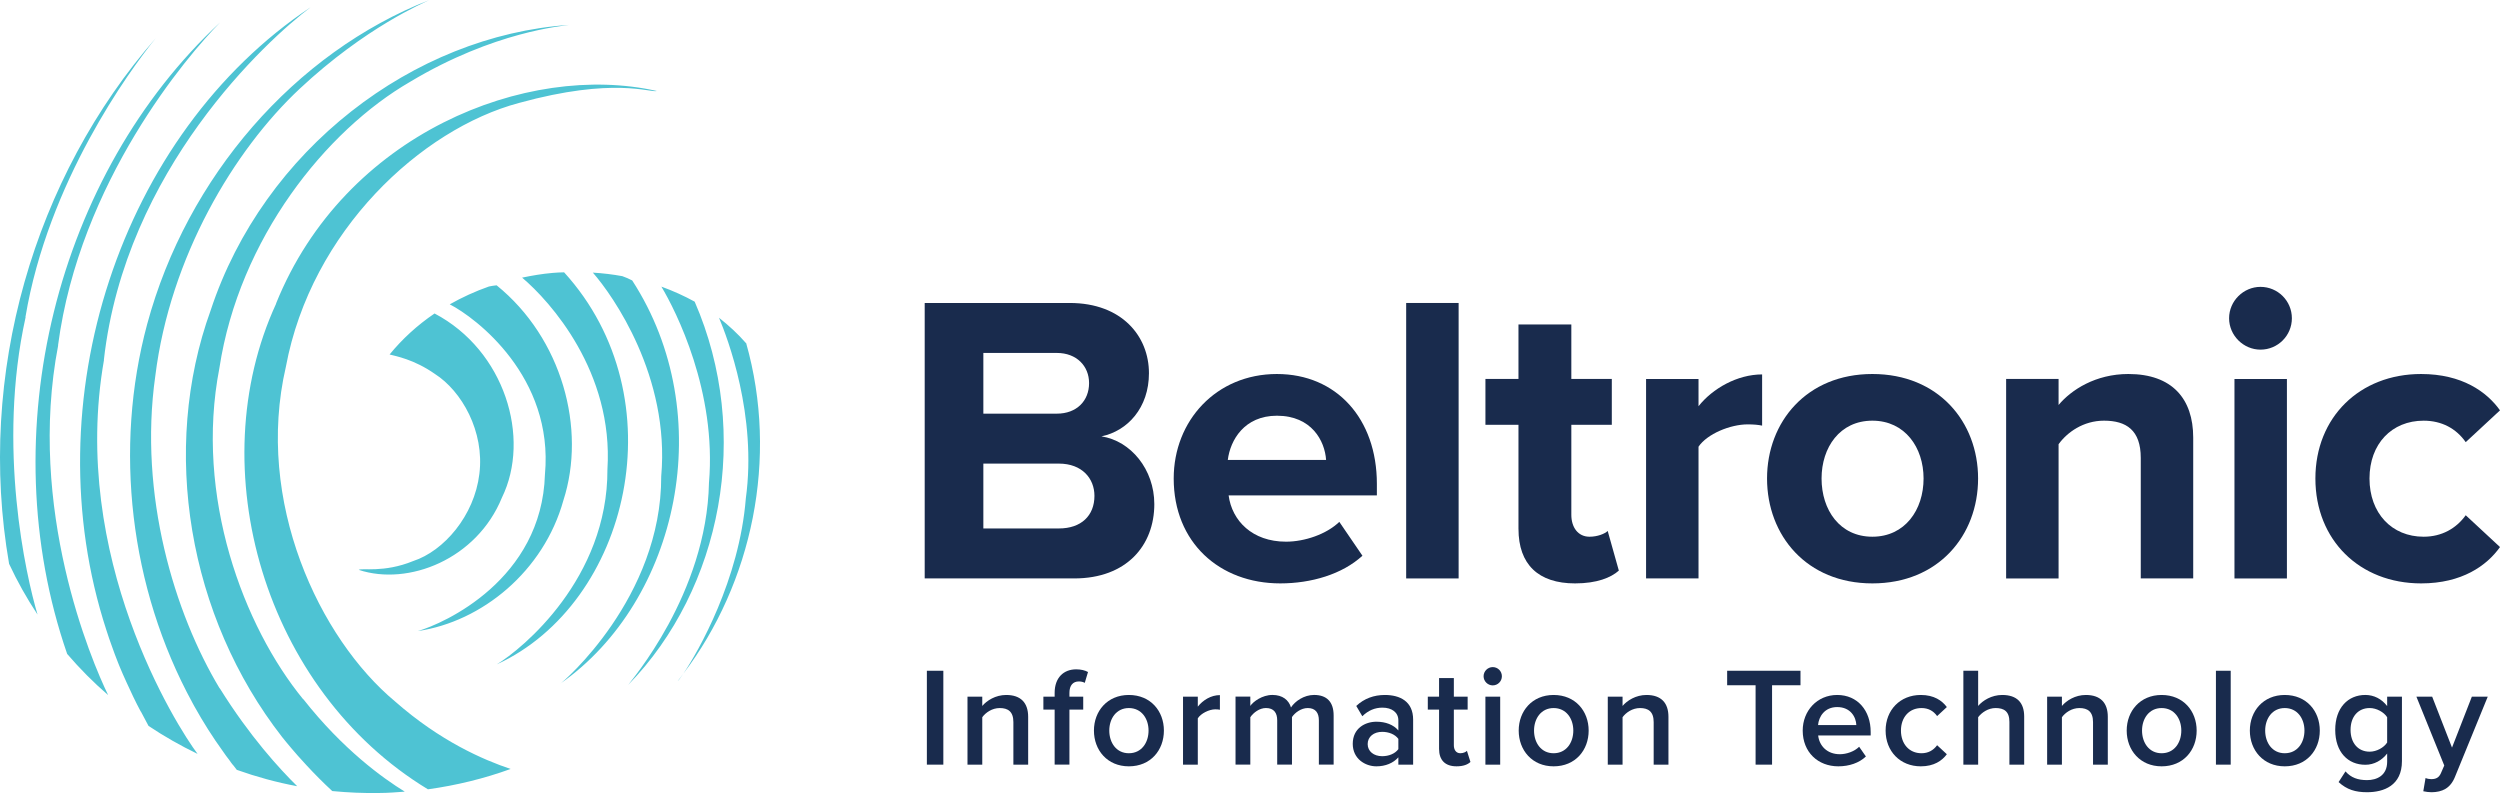 <?xml version="1.0" encoding="UTF-8"?>
<svg id="Ebene_1" data-name="Ebene 1" xmlns="http://www.w3.org/2000/svg" viewBox="0 0 266.395 84.506">
  <defs>
    <style>
      .cls-1 {
        fill: #4ec3d3;
      }

      .cls-1, .cls-2 {
        stroke-width: 0px;
      }

      .cls-2 {
        fill: #192b4d;
      }
    </style>
  </defs>
  <path class="cls-1" d="m41.516,37.772c1.335-1.634,2.937-3.111,4.79-4.368,7.491,3.944,10.286,13.261,7.177,19.624-2.67,6.552-9.956,9.443-15.248,7.699.236-.236,2.654.346,5.795-.943,3.266-1.068,6.517-4.824,7.051-9.286.565-4.525-1.884-8.83-4.742-10.653-2.214-1.555-4.193-1.901-4.837-2.074m16.567,12.774c-.33,11.218-10.757,15.9-13.552,16.702,6.831-1.006,13.411-6.363,15.515-13.921,2.465-7.636-.141-17.283-7.114-22.924-.267.016-.55.079-.817.126-1.476.519-2.874,1.163-4.177,1.901,2.795,1.43,11.102,7.73,10.145,18.116Zm-2.45-20.976c3.031,2.561,9.768,10.071,9.108,20.441.047,11.627-9.045,19.121-11.793,20.787,14.149-6.505,19.347-28.407,7.177-41.778-.408.016-.817.016-1.225.063-1.115.094-2.199.283-3.251.503m14.824,21.148c.047,12.962-10.506,21.997-10.741,22.107,12.61-8.83,16.928-28.659,7.648-42.956-.33-.173-.691-.33-1.052-.456-1.021-.188-2.073-.314-3.141-.377,2.136,2.435,8.229,11.077,7.286,21.698m5.088.691c-.236,11.862-8.417,21.211-8.605,21.541,9.972-10.244,13.191-26.805,7.082-40.835-1.115-.613-2.293-1.147-3.549-1.603,1.555,2.593,5.905,11.187,5.072,20.897Zm-2.748,20.363c-.188.251-.377.519-.581.77.063-.031.283-.314.581-.77Zm6.69-35.242c-.848-.974-1.822-1.87-2.874-2.702.911,2.153,4.067,10.433,2.858,19.263-.691,8.657-5.056,16.293-6.658,18.666,7.334-9.663,10.176-22.955,6.69-35.242m-68.436,1.807C13.344,18.053,28.483,4.242,33.099.77,12.826,14.266,3.404,42.815,11.334,67.137c.188.597.393,1.194.613,1.791.173.503.377,1.037.612,1.634.047.126.11.267.157.393.22.534.471,1.116.769,1.76.471,1.037.958,2.074,1.508,3.095,0,0,.016,0,.031.031.251.471.518.974.801,1.508,1.665,1.116,3.408,2.105,5.229,2.985-2.198-2.922-13.662-20.96-9.972-41.982m12.327,35.006c-4.805-7.982-8.653-20.598-6.862-33.278,1.57-12.695,8.401-24.086,15.39-30.623C38.988,2.86,45.238.267,45.756,0c-14.353,5.625-25.832,18.839-30.072,34.535-3.565,13.214-1.884,28.093,4.837,40.38.063.11.126.22.188.346.927,1.665,1.947,3.284,3.062,4.824.22.314.424.613.644.88.126.173.236.346.377.519h.016c.141.188.283.377.424.55,2.073.738,4.24,1.336,6.438,1.744-1.837-1.807-5.041-5.279-8.26-10.448m6.015-40.977c-8.087,17.535-1.272,41.181,16.175,51.755,3.047-.424,5.999-1.147,8.81-2.168-2.905-.974-7.491-2.954-12.296-7.18-8.087-6.725-14.981-21.321-11.652-35.682,2.701-14.486,14.432-25.328,24.843-28.109,10.16-2.797,14.023-1.053,14.683-1.273-13.819-3.127-33.292,4.541-40.578,22.657m-23.226,4.446C8.476,19.373,19.987,5.892,23.457,2.388,6.089,18.509-.993,46.13,7.157,69.682c1.351,1.571,2.795,3.032,4.366,4.384-1.806-3.708-8.668-19.891-5.324-37.269m-3.486-3.017C5.116,19.42,13.768,7.542,16.595,4.069,3.624,18.886-2.532,39.94.97,60.082c.879,1.885,1.884,3.677,3.031,5.405-1.241-4.148-4.334-17.88-1.272-31.691m29.585,40.725c-6.36-7.762-11.589-21.604-8.935-35.305,2.104-13.795,11.354-25.312,20.32-30.497,8.967-5.389,16.363-5.955,16.944-6.065-16.614,1.131-32.553,13.308-38.191,30.403-5.386,14.848-2.387,32.665,7.616,45.486,0,0,.644.817,1.665,1.98.314.346.628.707.942,1.037.801.864,1.743,1.823,2.732,2.734,1.649.157,3.329.236,5.025.204.911,0,1.806-.079,2.701-.141-2.324-1.43-6.58-4.478-10.82-9.867"/>
  <g>
    <path class="cls-2" d="m98.535,32.284h15.446c5.589,0,8.449,3.564,8.449,7.481,0,3.696-2.288,6.16-5.061,6.732,3.125.484,5.633,3.521,5.633,7.218,0,4.4-2.949,7.921-8.537,7.921h-15.931v-29.353Zm14.082,11.794c2.112,0,3.433-1.364,3.433-3.257,0-1.804-1.32-3.212-3.433-3.212h-7.833v6.469h7.833Zm.22,12.233c2.376,0,3.785-1.364,3.785-3.477,0-1.848-1.32-3.433-3.785-3.433h-8.053v6.909h8.053Z"/>
    <path class="cls-2" d="m136.068,39.854c6.337,0,10.649,4.753,10.649,11.705v1.232h-15.797c.352,2.685,2.508,4.929,6.116,4.929,1.98,0,4.313-.792,5.678-2.112l2.464,3.608c-2.156,1.98-5.457,2.949-8.757,2.949-6.469,0-11.354-4.357-11.354-11.178,0-6.161,4.533-11.134,11.001-11.134Zm-5.236,9.153h10.473c-.133-2.024-1.541-4.709-5.237-4.709-3.476,0-4.972,2.597-5.236,4.709Z"/>
    <path class="cls-2" d="m149.839,32.284h5.589v29.353h-5.589v-29.353Z"/>
    <path class="cls-2" d="m161.805,56.356v-11.089h-3.52v-4.885h3.52v-5.81h5.633v5.81h4.313v4.885h-4.313v9.593c0,1.32.705,2.332,1.937,2.332.836,0,1.629-.308,1.937-.615l1.188,4.225c-.837.748-2.333,1.364-4.665,1.364-3.916,0-6.029-2.024-6.029-5.81Z"/>
    <path class="cls-2" d="m175.402,40.382h5.589v2.904c1.496-1.893,4.137-3.389,6.777-3.389v5.457c-.396-.088-.925-.133-1.541-.133-1.848,0-4.312,1.013-5.236,2.377v14.038h-5.589v-21.255Z"/>
    <path class="cls-2" d="m188.293,50.987c0-6.029,4.225-11.134,11.222-11.134,7.041,0,11.266,5.104,11.266,11.134,0,6.072-4.225,11.178-11.266,11.178-6.997,0-11.222-5.105-11.222-11.178Zm16.679,0c0-3.301-1.98-6.161-5.457-6.161s-5.413,2.86-5.413,6.161c0,3.344,1.937,6.204,5.413,6.204s5.457-2.86,5.457-6.204Z"/>
    <path class="cls-2" d="m228.115,48.787c0-2.949-1.54-3.961-3.916-3.961-2.2,0-3.917,1.232-4.841,2.508v14.303h-5.589v-21.255h5.589v2.772c1.364-1.629,3.961-3.301,7.437-3.301,4.665,0,6.909,2.641,6.909,6.776v15.007h-5.589v-12.85Z"/>
    <path class="cls-2" d="m237.528,33.912c0-1.848,1.54-3.344,3.345-3.344,1.849,0,3.345,1.496,3.345,3.344s-1.496,3.345-3.345,3.345c-1.805,0-3.345-1.496-3.345-3.345Zm.572,6.47h5.589v21.255h-5.589v-21.255Z"/>
    <path class="cls-2" d="m257.99,39.854c4.356,0,6.997,1.893,8.405,3.872l-3.652,3.389c-1.013-1.452-2.553-2.288-4.489-2.288-3.388,0-5.765,2.464-5.765,6.161s2.377,6.204,5.765,6.204c1.937,0,3.477-.88,4.489-2.288l3.652,3.389c-1.408,1.98-4.049,3.873-8.405,3.873-6.557,0-11.266-4.621-11.266-11.178,0-6.514,4.709-11.134,11.266-11.134Z"/>
  </g>
  <g>
    <path class="cls-2" d="m98.765,81.479v-10.005h1.755v10.005h-1.755Z"/>
    <path class="cls-2" d="m107.984,81.479v-4.53c0-1.125-.57-1.5-1.455-1.5-.81,0-1.5.48-1.86.976v5.055h-1.575v-7.245h1.575v.99c.48-.57,1.41-1.17,2.55-1.17,1.56,0,2.34.84,2.34,2.325v5.1h-1.575Z"/>
    <path class="cls-2" d="m113.956,75.613v5.865h-1.575v-5.865h-1.2v-1.38h1.2v-.405c0-1.619.96-2.505,2.295-2.505.495,0,.945.105,1.26.285l-.345,1.155c-.18-.105-.405-.15-.63-.15-.615,0-1.005.405-1.005,1.215v.405h1.47v1.38h-1.47Z"/>
    <path class="cls-2" d="m116.568,77.849c0-2.07,1.425-3.795,3.72-3.795,2.325,0,3.735,1.725,3.735,3.795,0,2.085-1.41,3.81-3.735,3.81-2.295,0-3.72-1.725-3.72-3.81Zm5.82,0c0-1.275-.75-2.4-2.1-2.4-1.335,0-2.085,1.125-2.085,2.4,0,1.29.75,2.415,2.085,2.415,1.35,0,2.1-1.125,2.1-2.415Z"/>
    <path class="cls-2" d="m126.06,81.479v-7.245h1.575v1.065c.54-.69,1.41-1.23,2.355-1.23v1.561c-.135-.03-.3-.045-.495-.045-.66,0-1.545.449-1.86.96v4.935h-1.575Z"/>
    <path class="cls-2" d="m140.536,81.479v-4.725c0-.78-.345-1.306-1.185-1.306-.705,0-1.365.495-1.68.96v5.07h-1.575v-4.725c0-.78-.345-1.306-1.2-1.306-.689,0-1.335.495-1.665.976v5.055h-1.575v-7.245h1.575v.99c.3-.45,1.26-1.17,2.355-1.17,1.079,0,1.739.54,1.979,1.335.42-.66,1.38-1.335,2.46-1.335,1.335,0,2.085.72,2.085,2.189v5.235h-1.575Z"/>
    <path class="cls-2" d="m149.006,81.479v-.78c-.539.615-1.38.96-2.34.96-1.185,0-2.52-.795-2.52-2.399,0-1.665,1.335-2.355,2.52-2.355.976,0,1.815.315,2.34.93v-1.079c0-.841-.689-1.351-1.694-1.351-.811,0-1.515.3-2.146.915l-.645-1.095c.84-.795,1.89-1.17,3.045-1.17,1.604,0,3.015.675,3.015,2.625v4.8h-1.575Zm0-2.745c-.359-.495-1.034-.75-1.725-.75-.885,0-1.545.51-1.545,1.305,0,.78.66,1.29,1.545,1.29.69,0,1.365-.255,1.725-.75v-1.095Z"/>
    <path class="cls-2" d="m153.344,79.799v-4.186h-1.2v-1.38h1.2v-1.979h1.575v1.979h1.47v1.38h-1.47v3.795c0,.495.239.855.689.855.3,0,.585-.12.705-.255l.375,1.185c-.285.27-.75.465-1.484.465-1.216,0-1.86-.66-1.86-1.859Z"/>
    <path class="cls-2" d="m158.088,72.059c0-.54.45-.975.975-.975.54,0,.975.435.975.975s-.435.975-.975.975c-.524,0-.975-.435-.975-.975Zm.194,9.42v-7.245h1.575v7.245h-1.575Z"/>
    <path class="cls-2" d="m161.83,77.849c0-2.07,1.425-3.795,3.72-3.795,2.324,0,3.734,1.725,3.734,3.795,0,2.085-1.41,3.81-3.734,3.81-2.295,0-3.72-1.725-3.72-3.81Zm5.819,0c0-1.275-.75-2.4-2.1-2.4-1.335,0-2.085,1.125-2.085,2.4,0,1.29.75,2.415,2.085,2.415,1.35,0,2.1-1.125,2.1-2.415Z"/>
    <path class="cls-2" d="m176.212,81.479v-4.53c0-1.125-.57-1.5-1.455-1.5-.811,0-1.5.48-1.86.976v5.055h-1.575v-7.245h1.575v.99c.48-.57,1.41-1.17,2.55-1.17,1.561,0,2.34.84,2.34,2.325v5.1h-1.574Z"/>
    <path class="cls-2" d="m187.072,81.479v-8.46h-3.03v-1.545h7.814v1.545h-3.029v8.46h-1.755Z"/>
    <path class="cls-2" d="m195.767,74.054c2.175,0,3.569,1.665,3.569,3.944v.375h-5.595c.12,1.096.945,1.995,2.311,1.995.704,0,1.545-.285,2.055-.795l.72,1.035c-.72.689-1.785,1.05-2.939,1.05-2.176,0-3.795-1.515-3.795-3.81,0-2.101,1.529-3.795,3.675-3.795Zm-2.04,3.21h4.08c-.03-.855-.615-1.92-2.04-1.92-1.351,0-1.965,1.035-2.04,1.92Z"/>
    <path class="cls-2" d="m204.677,74.054c1.409,0,2.265.6,2.774,1.29l-1.035.96c-.405-.57-.96-.855-1.665-.855-1.319,0-2.189.99-2.189,2.4s.87,2.415,2.189,2.415c.705,0,1.26-.301,1.665-.855l1.035.96c-.51.69-1.365,1.29-2.774,1.29-2.205,0-3.75-1.604-3.75-3.81,0-2.19,1.545-3.795,3.75-3.795Z"/>
    <path class="cls-2" d="m214.118,81.479v-4.56c0-1.125-.585-1.471-1.47-1.471-.795,0-1.485.48-1.86.976v5.055h-1.575v-10.005h1.575v3.75c.48-.57,1.425-1.17,2.565-1.17,1.56,0,2.34.81,2.34,2.295v5.13h-1.575Z"/>
    <path class="cls-2" d="m223.029,81.479v-4.53c0-1.125-.57-1.5-1.455-1.5-.811,0-1.5.48-1.86.976v5.055h-1.575v-7.245h1.575v.99c.48-.57,1.41-1.17,2.55-1.17,1.561,0,2.34.84,2.34,2.325v5.1h-1.574Z"/>
    <path class="cls-2" d="m226.617,77.849c0-2.07,1.425-3.795,3.72-3.795,2.324,0,3.734,1.725,3.734,3.795,0,2.085-1.41,3.81-3.734,3.81-2.295,0-3.72-1.725-3.72-3.81Zm5.819,0c0-1.275-.75-2.4-2.1-2.4-1.335,0-2.085,1.125-2.085,2.4,0,1.29.75,2.415,2.085,2.415,1.35,0,2.1-1.125,2.1-2.415Z"/>
    <path class="cls-2" d="m236.125,81.479v-10.005h1.575v10.005h-1.575Z"/>
    <path class="cls-2" d="m239.739,77.849c0-2.07,1.425-3.795,3.72-3.795,2.324,0,3.734,1.725,3.734,3.795,0,2.085-1.41,3.81-3.734,3.81-2.295,0-3.72-1.725-3.72-3.81Zm5.819,0c0-1.275-.75-2.4-2.1-2.4-1.335,0-2.085,1.125-2.085,2.4,0,1.29.75,2.415,2.085,2.415,1.35,0,2.1-1.125,2.1-2.415Z"/>
    <path class="cls-2" d="m249.931,82.198c.585.675,1.335.93,2.295.93,1.035,0,2.145-.479,2.145-1.965v-.87c-.555.721-1.38,1.2-2.324,1.2-1.846,0-3.21-1.335-3.21-3.72,0-2.34,1.35-3.72,3.21-3.72.914,0,1.739.42,2.324,1.185v-1.005h1.575v6.87c0,2.609-1.935,3.314-3.72,3.314-1.23,0-2.146-.27-3.03-1.08l.735-1.14Zm4.439-5.774c-.345-.54-1.125-.976-1.859-.976-1.245,0-2.04.931-2.04,2.325s.795,2.325,2.04,2.325c.734,0,1.515-.436,1.859-.976v-2.699Z"/>
    <path class="cls-2" d="m258.462,82.904c.165.075.42.12.6.12.495,0,.825-.15,1.035-.63l.359-.825-2.97-7.335h1.681l2.114,5.43,2.115-5.43h1.694l-3.494,8.55c-.495,1.229-1.365,1.62-2.49,1.635-.225,0-.66-.045-.885-.104l.24-1.41Z"/>
  </g>
</svg>